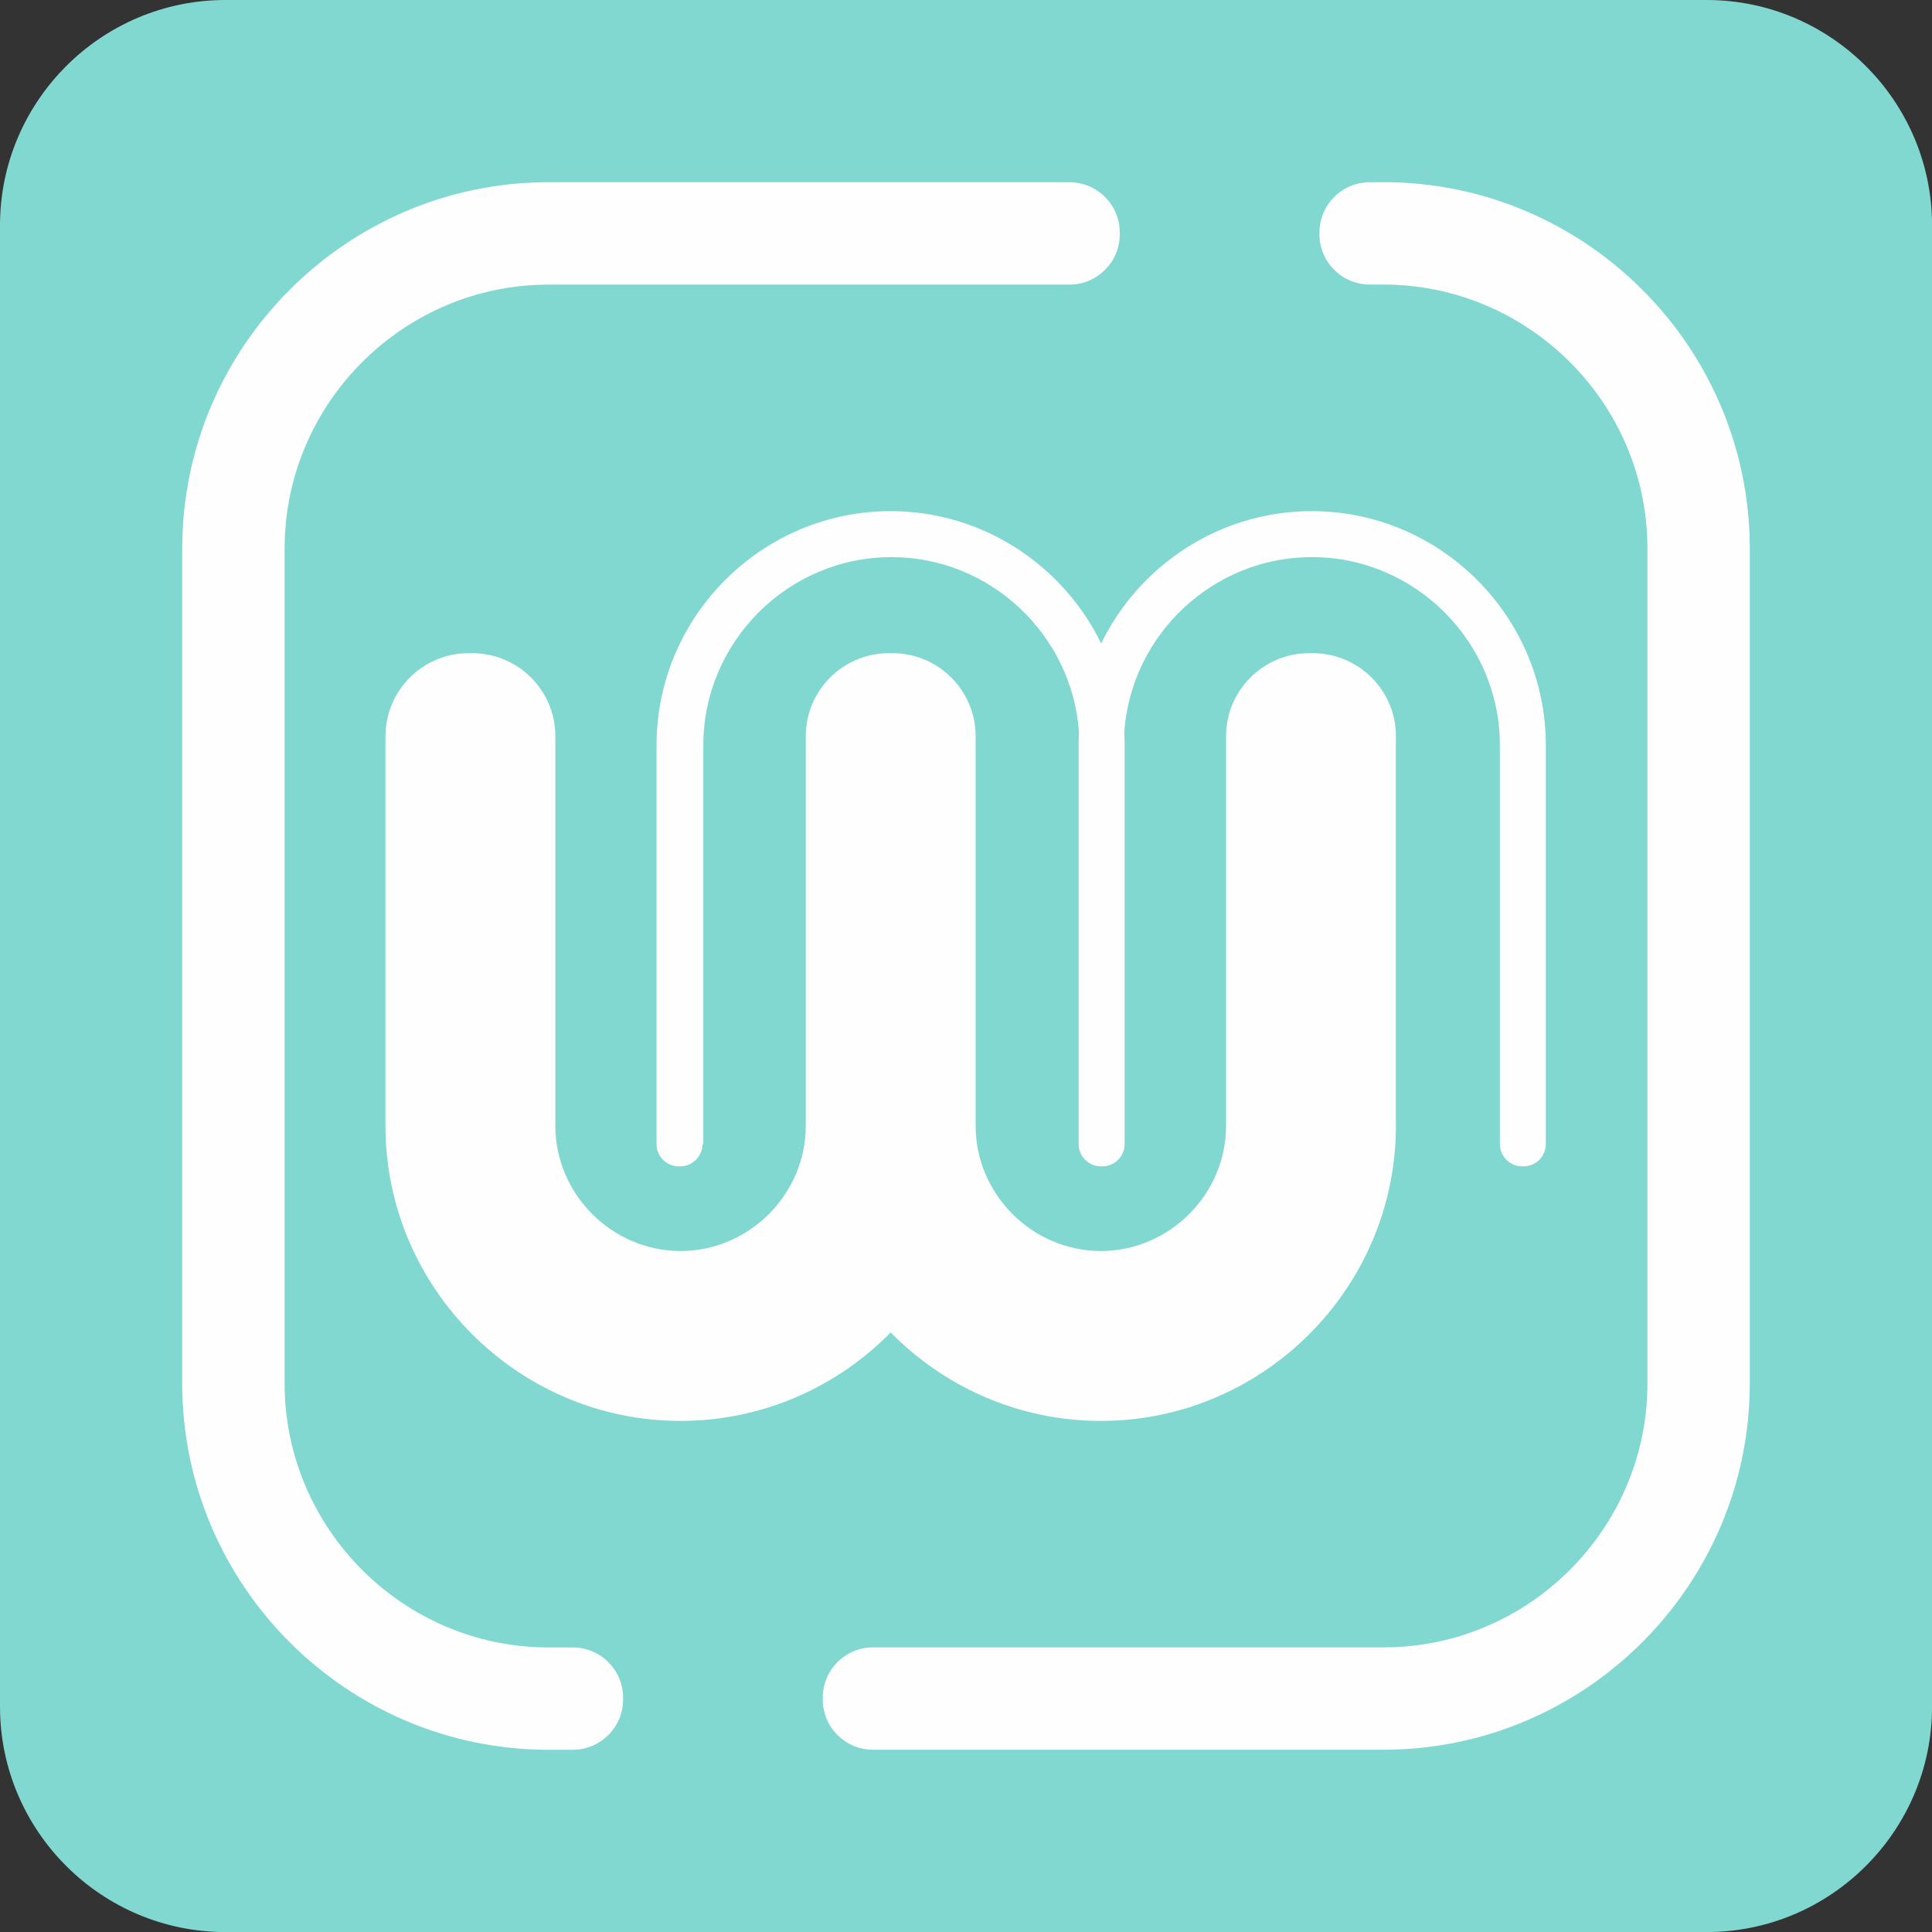 <?xml version="1.0" encoding="UTF-8"?>
<!DOCTYPE svg PUBLIC "-//W3C//DTD SVG 1.1//EN" "http://www.w3.org/Graphics/SVG/1.1/DTD/svg11.dtd">
<!-- Creator: CorelDRAW 2021 (64-Bit) -->
<svg xmlns="http://www.w3.org/2000/svg" xml:space="preserve" width="0.32in" height="0.32in" version="1.1" style="shape-rendering:geometricPrecision; text-rendering:geometricPrecision; image-rendering:optimizeQuality; fill-rule:evenodd; clip-rule:evenodd"
viewBox="0 0 319.99 319.99"
 xmlns:xlink="http://www.w3.org/1999/xlink"
 xmlns:xodm="http://www.corel.com/coreldraw/odm/2003">
 <rect x="0" y="0" width="319.99" height="319.99" fill="#333333" stroke="none"/>
 <defs>
  <style type="text/css">
   <![CDATA[
    .fil1 {fill:#FEFEFE}
    .fil0 {fill:#81D8D0}
   ]]>
  </style>
 </defs>
 <g id="Layer_x0020_1">
  <path class="fil0" d="M37.33 -0l245.34 0c20.56,0 37.33,16.77 37.33,37.33l0 245.34c0,20.56 -16.77,37.33 -37.33,37.33l-245.34 0c-20.56,0 -37.33,-16.77 -37.33,-37.33l0 -245.34c0,-20.56 16.77,-37.33 37.33,-37.33z"/>
  <path class="fil1" d="M229.14 30.18l-2.28 0c-4.58,0 -8.32,3.74 -8.32,8.31l0 0.33c0,4.58 3.74,8.31 8.32,8.31l2.28 0c12.03,0 22.95,4.92 30.88,12.84 7.93,7.92 12.84,18.85 12.84,30.88l0 138.28c0,12.03 -4.91,22.95 -12.84,30.88 -7.93,7.93 -18.85,12.84 -30.88,12.84l-84.56 0c-4.58,0 -8.31,3.74 -8.31,8.31l0 0.33c0,4.58 3.74,8.31 8.31,8.31l84.56 0c33.42,0 60.67,-27.26 60.67,-60.67l0 -138.28c0,-33.42 -27.26,-60.68 -60.67,-60.68zm-165.3 91.74l0 64.54c0,26.88 21.99,48.88 48.87,48.88 13.59,0 25.93,-5.62 34.81,-14.65 8.88,9.03 21.22,14.65 34.81,14.65 26.88,0 48.87,-22 48.87,-48.88l0 -64.54c0,-7.56 -6.17,-13.73 -13.73,-13.73l-0.67 0c-7.56,0 -13.73,6.17 -13.73,13.73l0 64.54c0,11.35 -9.39,20.74 -20.74,20.74 -11.35,0 -20.74,-9.39 -20.74,-20.74l0 -64.54c0,-7.56 -6.17,-13.73 -13.73,-13.73l-0.67 0c-7.56,0 -13.73,6.17 -13.73,13.73l0 64.54c0,11.35 -9.39,20.74 -20.74,20.74 -11.35,0 -20.74,-9.39 -20.74,-20.74l0 -64.54c0,-7.56 -6.17,-13.73 -13.73,-13.73l-0.67 0c-7.56,0 -13.73,6.17 -13.73,13.73zm52.65 67.57l0 -66.07c0,-17.11 14.03,-31.15 31.15,-31.15 16.4,0 29.96,12.89 31.07,29.02 -0.04,0.7 -0.06,1.41 -0.06,2.13l0 66.07c0,2.03 1.66,3.69 3.69,3.69l0.12 0 0 0 0 0 0 0 0 0 0 0 0 0 0 0 0 0 0 0 0 0 0 0 0 0 0 0 0 0 0 0 0 0 0 0 0 0 0 0 0 0 0 0 0 0 0 0 0 0 0 0 0 0 0 0 0 0 0 0 0 0 0 0 0 0 0 0 0 0 0 0 0 0 0 0 0 0 0 0 0 0 0 0 0 0 0 0 0 0 0 0 0 0 0 0 0 0 0 0 0 0 0 0 0 0 0 0 0 0 0 0 0 0 0 0 0 0 0 0 0 0 0 0 0 0 0 0 0.12 0c2.03,0 3.69,-1.66 3.69,-3.69l0 -66.07c0,-0.71 -0.02,-1.42 -0.06,-2.13 1.1,-16.13 14.67,-29.02 31.07,-29.02 17.11,0 31.14,14.03 31.14,31.15l0 66.07c0,2.03 1.66,3.69 3.69,3.69 0.07,0 0.15,0 0.23,0 2.03,0 3.69,-1.66 3.69,-3.69l0 -66.07c0,-21.31 -17.44,-38.76 -38.76,-38.76 -15.3,0 -28.59,8.98 -34.89,21.92 -6.29,-12.94 -19.59,-21.92 -34.88,-21.92 -21.31,0 -38.76,17.44 -38.76,38.76l0 66.07c0,2.03 1.66,3.69 3.69,3.69 0.08,0 0.15,0 0.23,0 2.03,0 3.69,-1.66 3.69,-3.69zm60.66 -159.31l-86.29 0c-33.42,0 -60.68,27.26 -60.68,60.68l0 138.28c0,33.42 27.26,60.67 60.68,60.67l4.02 0c4.58,0 8.32,-3.74 8.32,-8.31l0 -0.33c0,-4.58 -3.74,-8.31 -8.32,-8.31l-4.02 0c-12.03,0 -22.96,-4.91 -30.88,-12.84 -7.92,-7.93 -12.84,-18.85 -12.84,-30.88l0 -138.28c0,-12.03 4.92,-22.96 12.84,-30.88 7.92,-7.92 18.85,-12.84 30.88,-12.84l86.29 0c4.58,0 8.31,-3.74 8.31,-8.31l0 -0.33c0,-4.58 -3.74,-8.31 -8.31,-8.31z"/>
 </g>
</svg>
